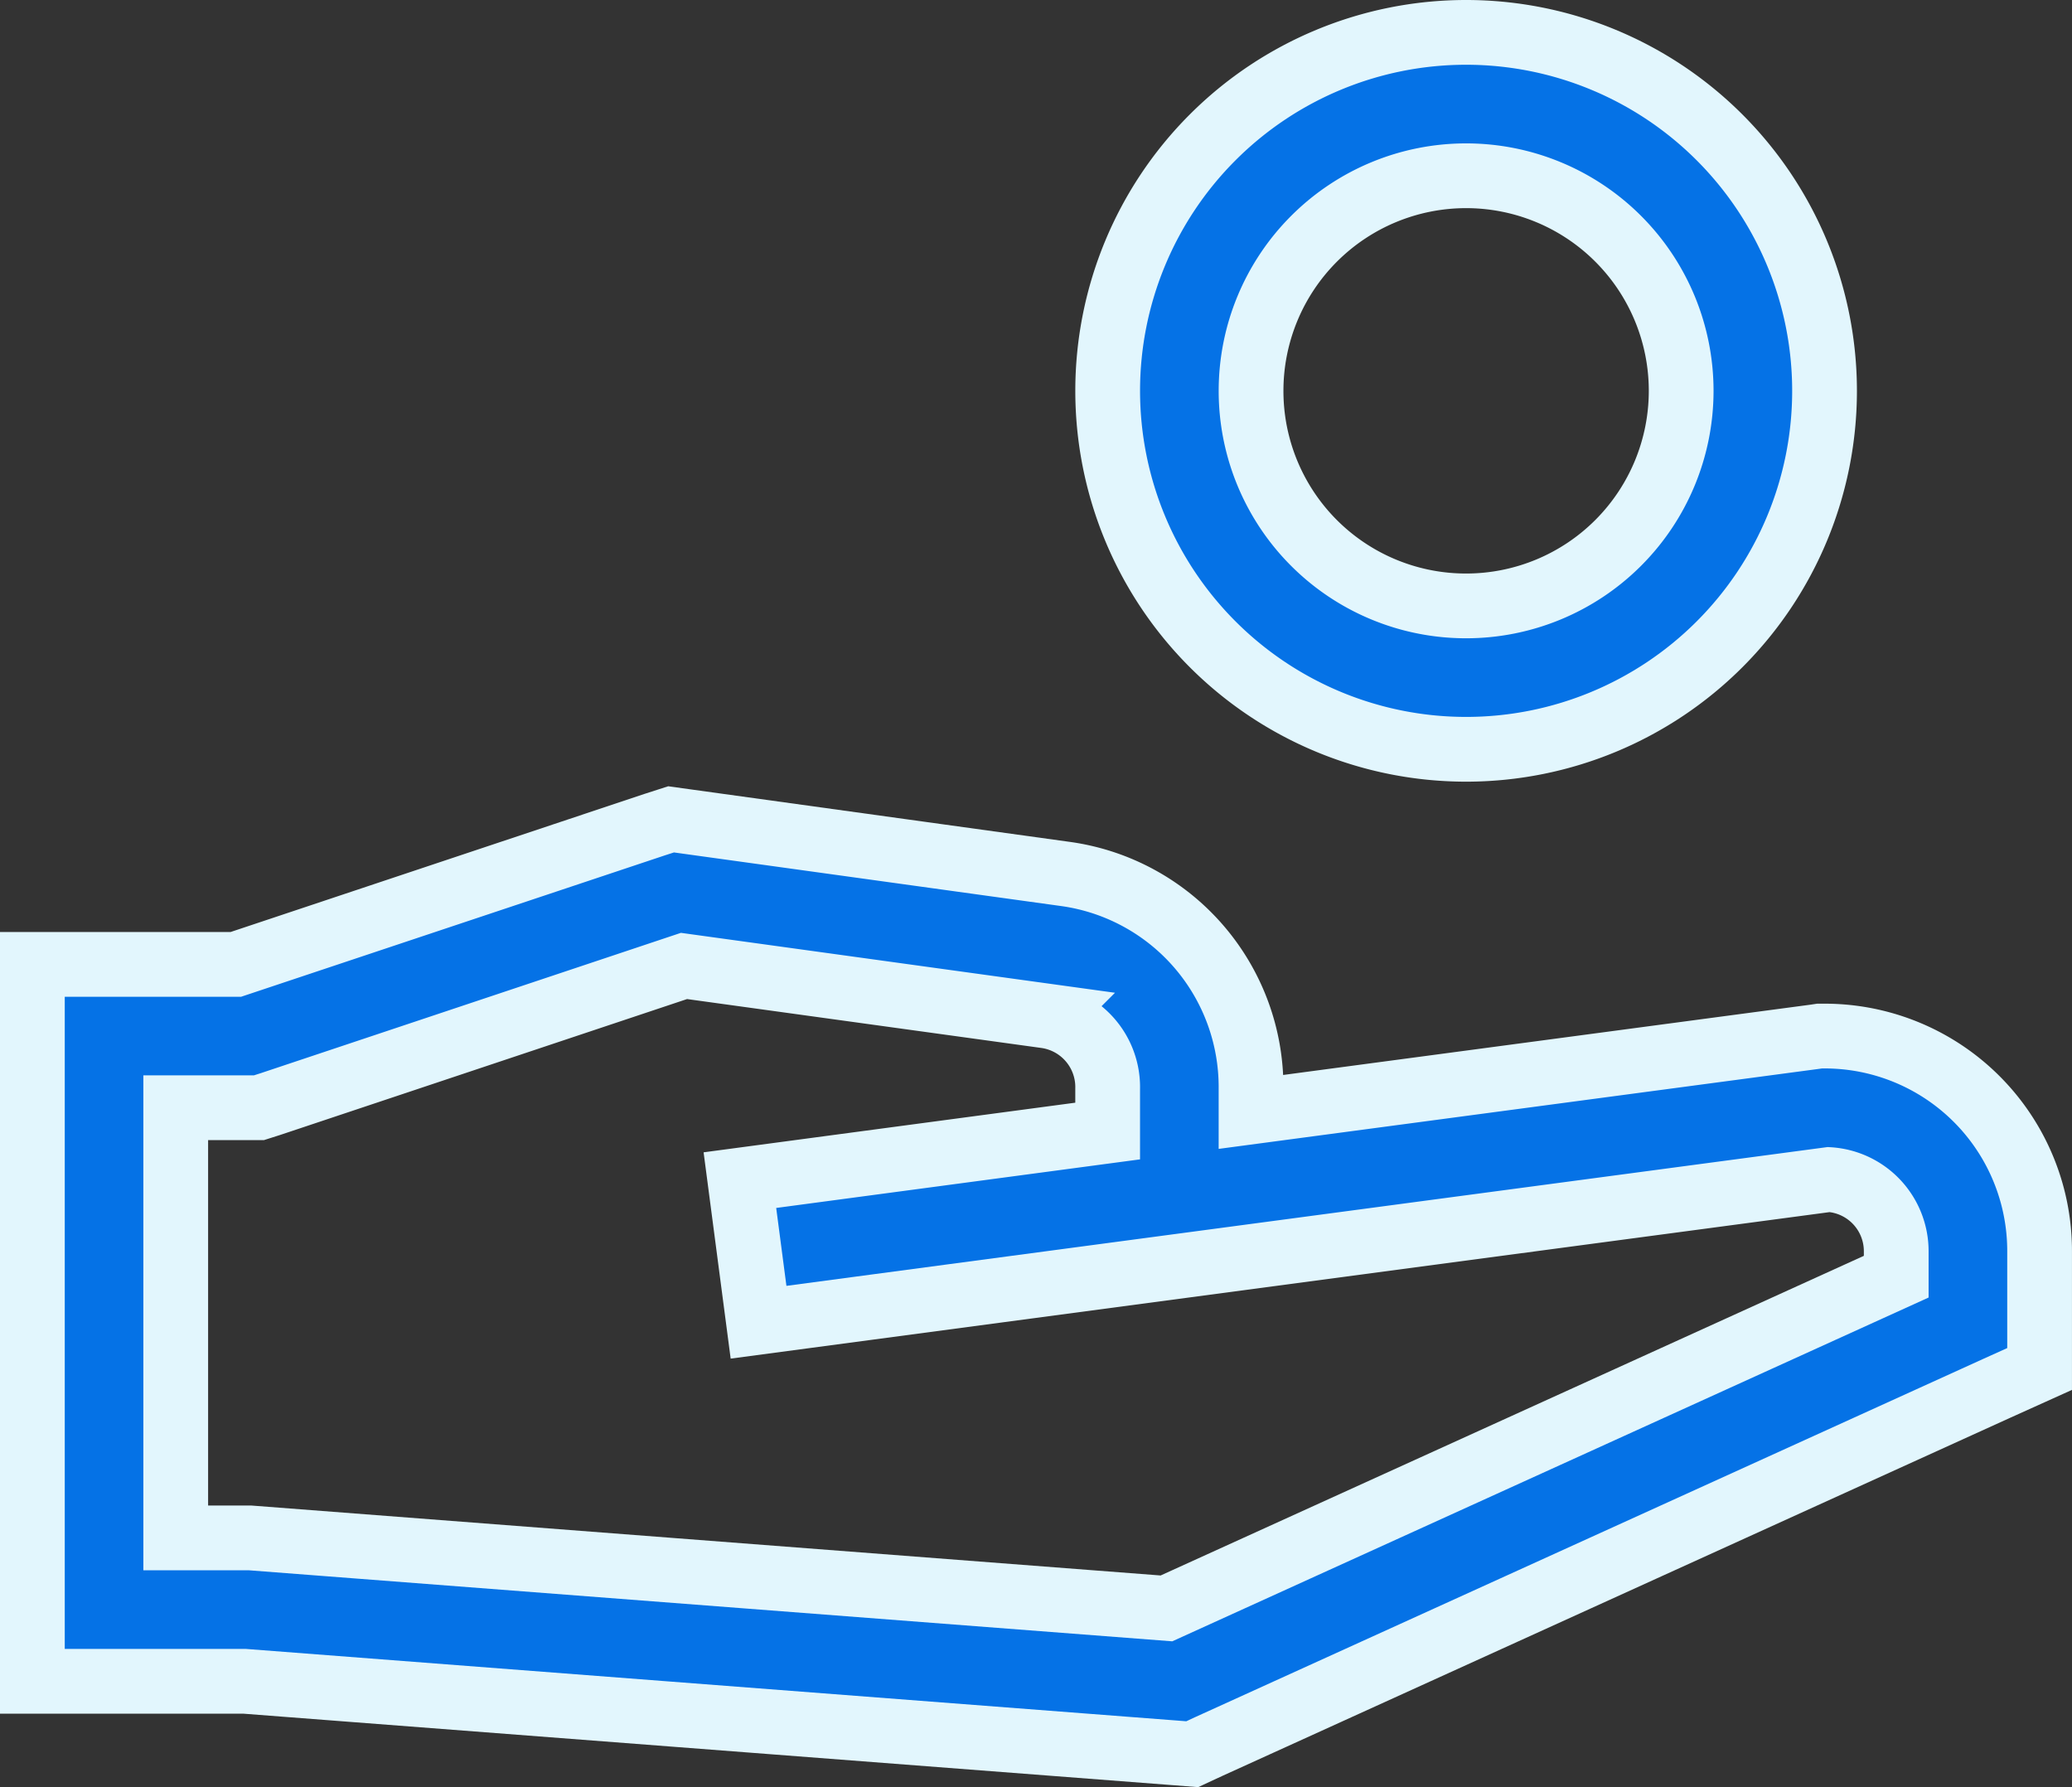 <svg xmlns="http://www.w3.org/2000/svg" width="96" height="82.797" viewBox="0 0 96 82.797">
  <rect x="0" y="0" width="96" height="82.797" fill="#333333" stroke="none"/>
  <path id="Path_1436" data-name="Path 1436" d="M1378.464,604.607a9.964,9.964,0,1,1,9.964,9.964A9.957,9.957,0,0,1,1378.464,604.607ZM1388.428,588a16.607,16.607,0,1,0,16.607,16.607A16.611,16.611,0,0,0,1388.428,588Zm-36.071,36.566-.764-.106-.764.246-19.4,6.473H1322v33.214h9.831l43.046,3.311.863.067.764-.356,36.536-16.607,1.959-.884v-5.46a9.957,9.957,0,0,0-9.964-9.964h-.232l-.2.03-26.14,3.484v-1.076a9.966,9.966,0,0,0-8.569-9.944v0Zm19.463,12.359V638.9l-17.039,2.275.864,6.583,49.589-6.61a3.326,3.326,0,0,1,3.122,3.318v1.182l-33.812,15.368-42.315-3.255-.133-.01h-3.454V637.821h3.853l.531-.169,19.165-6.4,16.774,2.315h0a3.331,3.331,0,0,1,2.856,3.321h0Z" transform="translate(-1320.5 -586.5)" fill="#0572e6" stroke="#e2f6fd" stroke-width="3" fill-rule="evenodd"/>
</svg>
